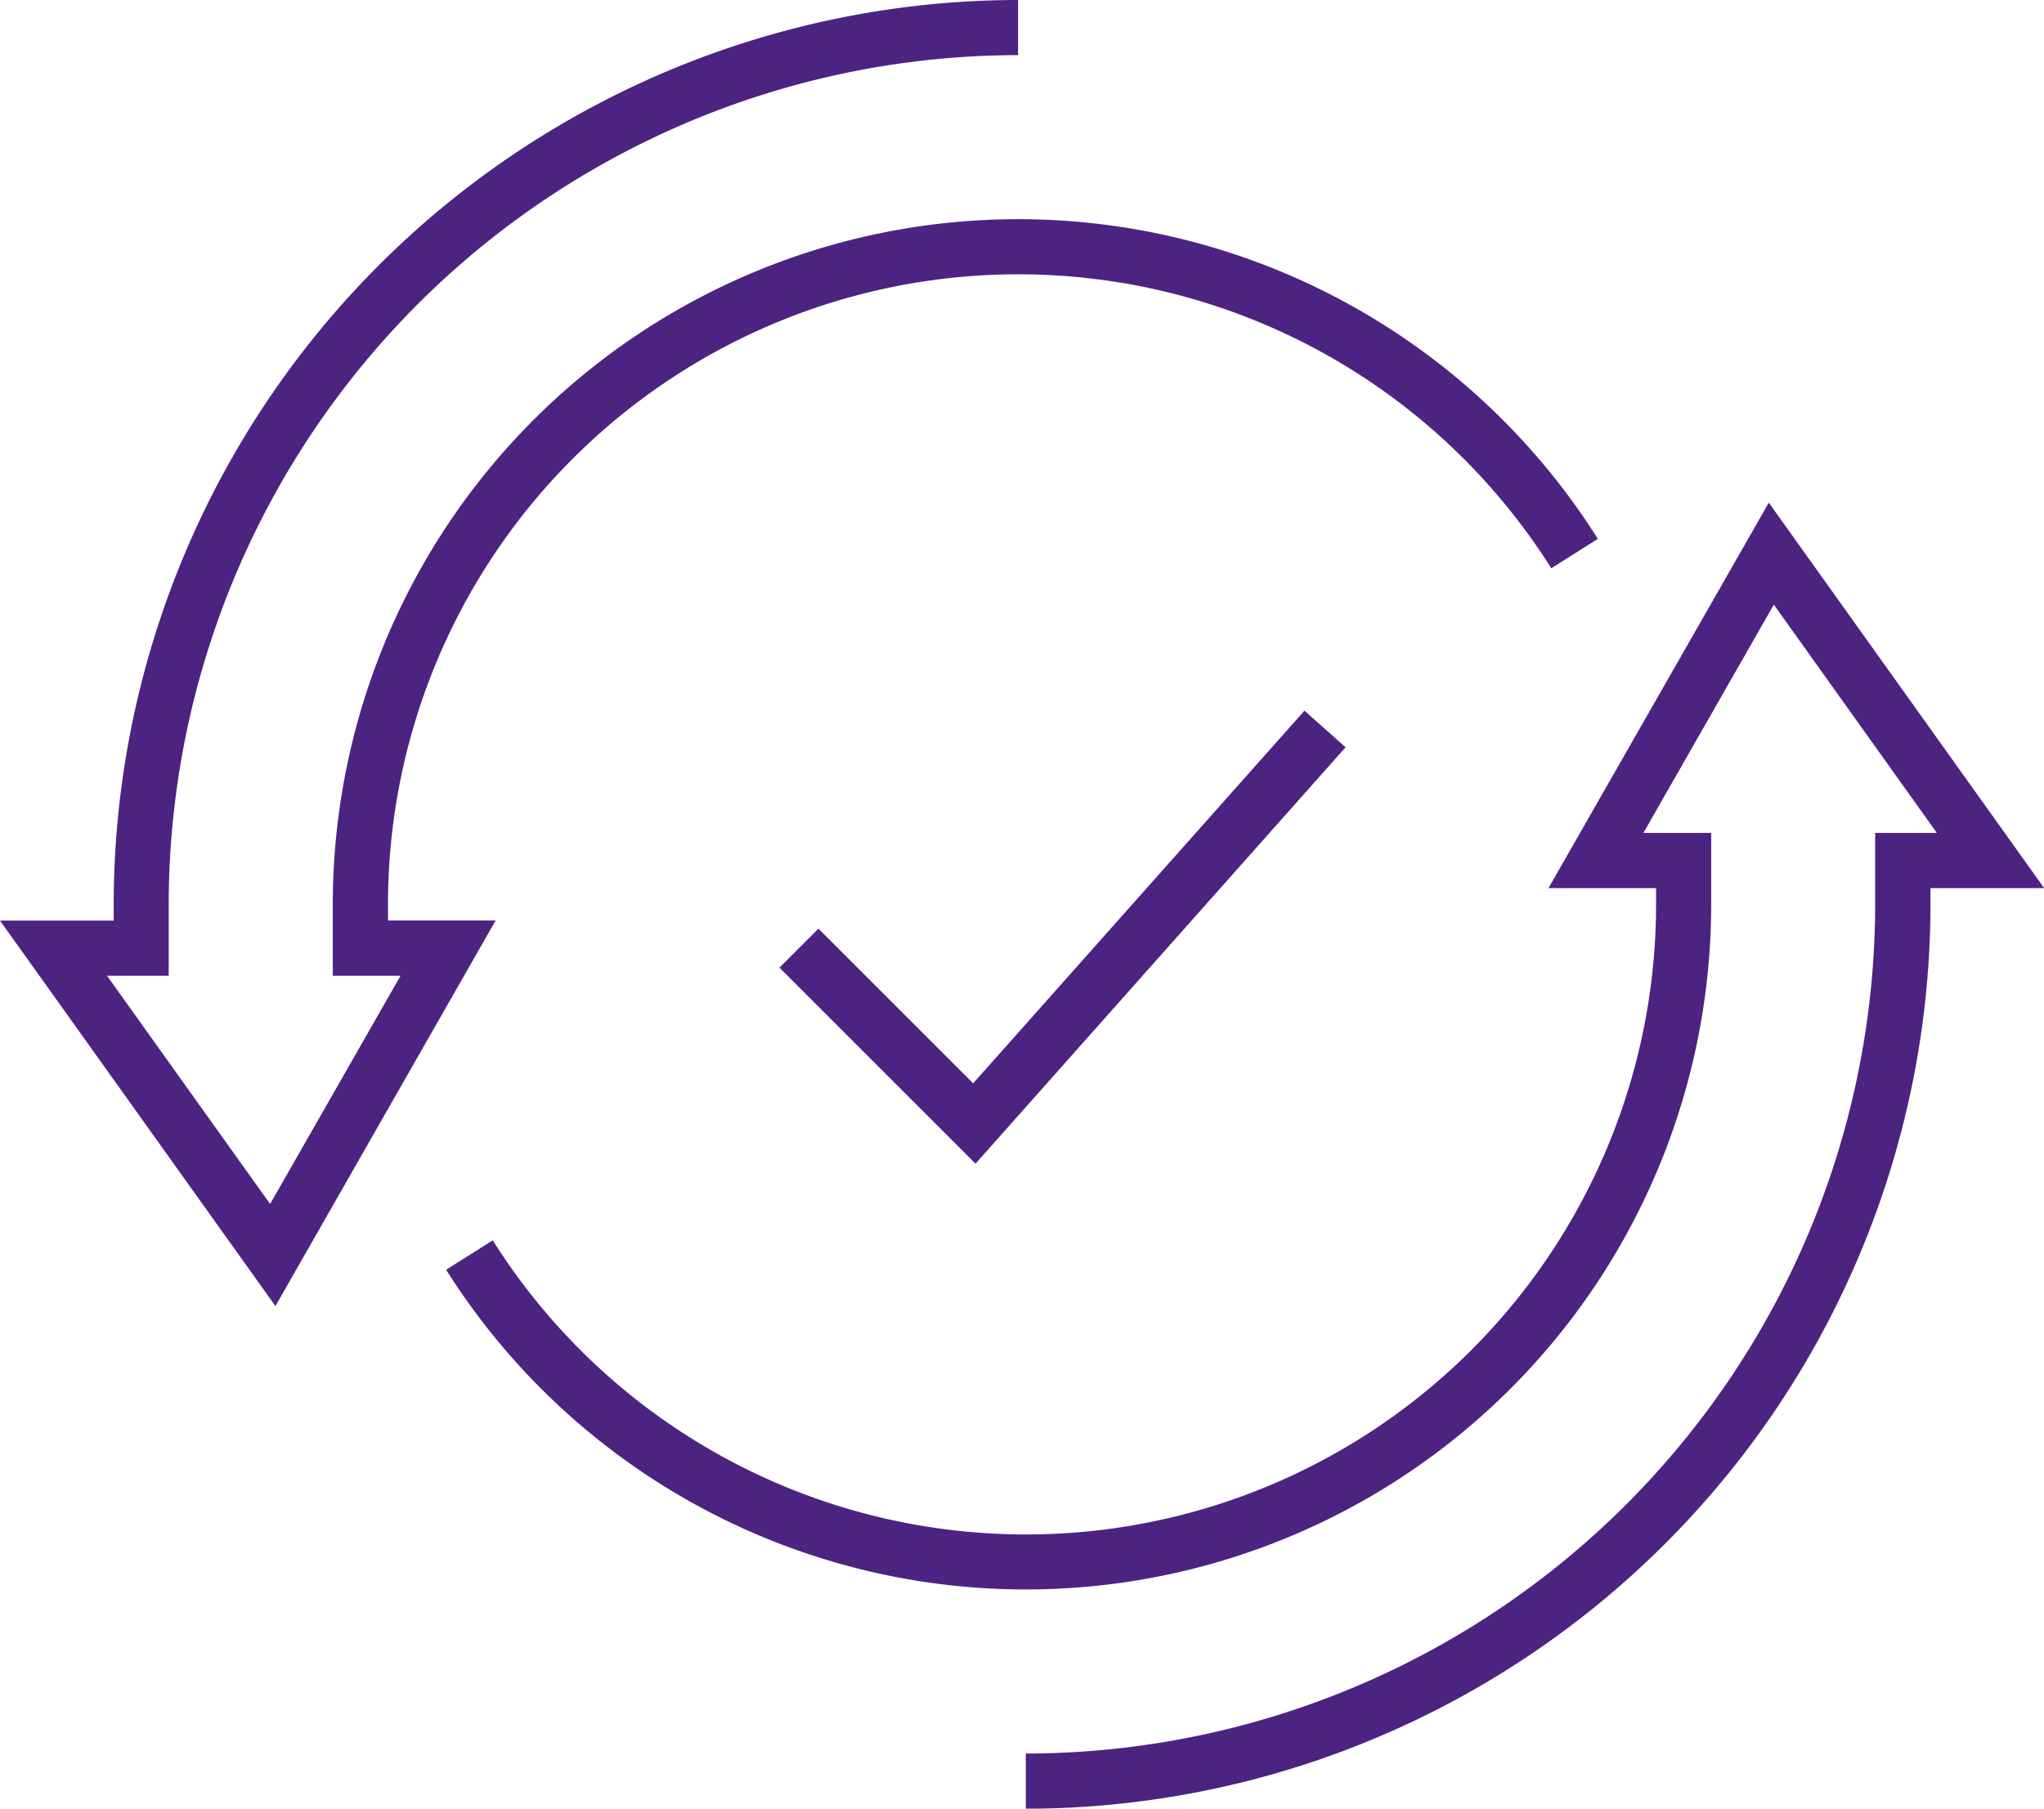 <svg id="Component_86_1" data-name="Component 86 – 1" xmlns="http://www.w3.org/2000/svg" width="69.581" height="61.581" viewBox="0 0 69.581 61.581">
  <path id="Path_12186" data-name="Path 12186" d="M225.919,247.811l-9.376-13.124h3.87v-.554A30.825,30.825,0,0,1,251.2,203.342v1.877a28.947,28.947,0,0,0-28.914,28.914v2.431h-2.1l5.552,7.771,4.441-7.771h-2.307v-2.431a23.331,23.331,0,0,1,43.065-12.443l-1.586,1a21.454,21.454,0,0,0-39.6,11.439v.554h3.664Z" transform="translate(-216.543 -203.342)" fill="#4c2381"/>
  <path id="Path_12187" data-name="Path 12187" d="M244.369,256.928v-1.877a28.946,28.946,0,0,0,28.914-28.914v-2.431h2.1l-5.55-7.773-4.441,7.773H267.7v2.431a23.33,23.33,0,0,1-43.064,12.441l1.588-1a21.452,21.452,0,0,0,39.6-11.439v-.554h-3.662l7.5-13.124,9.374,13.124h-3.87v.554a30.826,30.826,0,0,1-30.791,30.791" transform="translate(-209.449 -195.346)" fill="#4c2381"/>
  <path id="Path_12188" data-name="Path 12188" d="M237.354,231.657l-6.675-6.675,1.327-1.327,5.267,5.267,11.279-12.689,1.4,1.246Z" transform="translate(-204.146 -192.036)" fill="#4c2381"/>
</svg>
